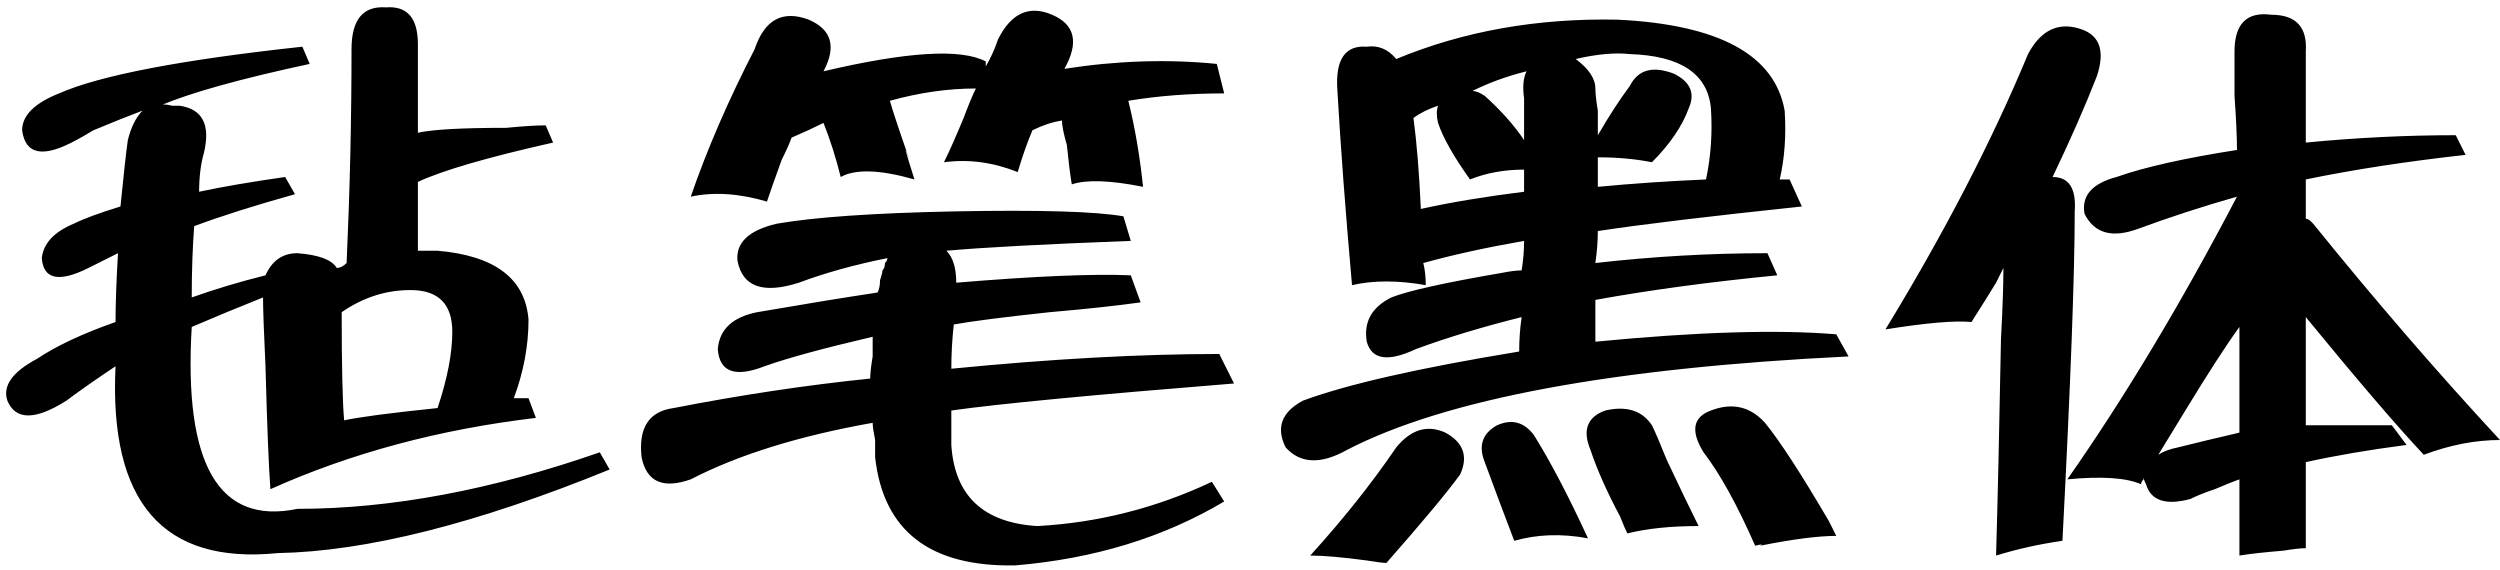 <?xml version="1.0" encoding="UTF-8" standalone="no"?>
<!-- Created with Inkscape (http://www.inkscape.org/) -->
<svg
   xmlns:dc="http://purl.org/dc/elements/1.1/"
   xmlns:cc="http://web.resource.org/cc/"
   xmlns:rdf="http://www.w3.org/1999/02/22-rdf-syntax-ns#"
   xmlns:svg="http://www.w3.org/2000/svg"
   xmlns="http://www.w3.org/2000/svg"
   xmlns:sodipodi="http://inkscape.sourceforge.net/DTD/sodipodi-0.dtd"
   xmlns:inkscape="http://www.inkscape.org/namespaces/inkscape"
   width="953.44"
   height="217.5"
   id="svg2"
   sodipodi:version="0.32"
   inkscape:version="0.43"
   version="1.0"
   sodipodi:docbase="/mnt/hdb1/Docs/Weiji/-Yuyanxue/Zhongwen Ziti"
   sodipodi:docname="zhanbiheiti.svg">
  <defs
     id="defs4" />
  <sodipodi:namedview
     id="base"
     pagecolor="#ffffff"
     bordercolor="#666666"
     borderopacity="1.0"
     inkscape:pageopacity="1"
     inkscape:pageshadow="2"
     inkscape:zoom="0.98994949"
     inkscape:cx="481.70709"
     inkscape:cy="84.883526"
     inkscape:document-units="px"
     inkscape:current-layer="layer1"
     inkscape:window-width="1016"
     inkscape:window-height="681"
     inkscape:window-x="0"
     inkscape:window-y="0" />
  <g
     inkscape:label="Layer 1"
     inkscape:groupmode="layer"
     id="layer1">
    <path
       style="font-size:240px;font-style:normal;font-variant:normal;font-weight:normal;font-stretch:normal;text-align:start;line-height:100%;writing-mode:lr-tb;text-anchor:start;fill:#000000;fill-opacity:1;stroke:none;stroke-width:1px;stroke-linecap:butt;stroke-linejoin:miter;stroke-opacity:1;font-family:FZPangTouYu-M24S"
       d="M 22.5,35.625 C 38.125,28.75 69.062,22.813 115.312,17.812 L 118.125,24.375 C 91.875,30 72.812,35.313 60.938,40.312 C 61.562,39.688 63.125,39.688 65.625,40.312 C 66.875,40.313 67.812,40.313 68.438,40.312 C 77.187,41.563 80.312,47.5 77.812,58.125 C 76.562,62.5 75.937,67.5 75.938,73.125 C 84.687,71.25 95.625,69.375 108.75,67.5 L 112.5,74.062 C 96.875,78.438 84.062,82.5 74.062,86.25 C 73.437,94.375 73.125,103.438 73.125,113.438 C 81.875,110.313 91.25,107.5 101.25,105 C 103.75,99.375 107.812,96.563 113.438,96.562 C 121.562,97.188 126.562,99.063 128.438,102.188 C 129.687,102.188 130.937,101.563 132.188,100.312 C 133.437,72.813 134.062,45.625 134.062,18.75 C 134.062,7.5 138.437,2.188 147.188,2.812 C 155.312,2.188 159.375,6.875 159.375,16.875 C 159.375,26.875 159.375,38.125 159.375,50.625 C 165,49.375 176.25,48.75 193.125,48.75 C 199.375,48.125 204.375,47.813 208.125,47.812 L 210.938,54.375 C 185.937,60 168.75,65 159.375,69.375 L 159.375,95.625 C 161.25,95.625 163.75,95.625 166.875,95.625 C 188.75,97.5 200.312,106.25 201.562,121.875 C 201.562,131.875 199.687,141.875 195.938,151.875 C 197.812,151.875 199.687,151.875 201.562,151.875 L 204.375,159.375 C 167.5,163.75 133.75,172.813 103.125,186.562 C 102.5,178.438 101.875,162.813 101.25,139.688 C 100.625,126.563 100.312,117.813 100.312,113.438 C 90.937,117.188 81.875,120.938 73.125,124.688 C 70,177.188 83.437,200.312 113.438,194.062 C 149.062,194.062 187.5,186.875 228.75,172.5 L 232.5,179.062 C 181.875,199.687 139.687,210.312 105.938,210.938 C 62.187,215.312 41.562,191.562 44.062,139.688 C 36.562,144.688 30.312,149.063 25.312,152.812 C 13.437,160.313 5.937,160.313 2.812,152.812 C 0.937,147.188 4.687,141.875 14.062,136.875 C 21.562,131.875 31.562,127.188 44.062,122.812 C 44.062,115.938 44.375,107.188 45,96.562 C 41.25,98.438 37.5,100.313 33.75,102.188 C 22.5,107.813 16.562,106.563 15.938,98.438 C 16.562,92.813 20.625,88.438 28.125,85.312 C 31.875,83.438 37.812,81.25 45.938,78.75 C 47.187,66.25 48.125,57.813 48.75,53.438 C 50,48.438 51.875,44.688 54.375,42.188 C 49.375,44.063 43.125,46.563 35.625,49.688 C 32.5,51.563 30.312,52.813 29.062,53.438 C 16.562,60.313 9.687,59.063 8.438,49.688 C 8.437,44.063 13.125,39.375 22.5,35.625 M 131.25,160.312 C 136.875,159.063 148.75,157.5 166.875,155.625 C 170.625,144.375 172.5,134.688 172.5,126.562 C 172.5,115.938 167.187,110.625 156.562,110.625 C 147.187,110.625 138.437,113.438 130.312,119.062 C 130.312,139.688 130.625,153.438 131.25,160.312 M 296.25,85.312 C 310.625,82.813 333.125,81.25 363.75,80.625 C 396.25,80 417.812,80.625 428.438,82.5 L 431.25,91.875 C 398.125,93.125 374.687,94.375 360.938,95.625 C 363.437,98.125 364.687,102.188 364.688,107.812 C 394.687,105.313 416.875,104.375 431.25,105 L 435,115.312 C 426.25,116.563 414.687,117.813 400.312,119.062 C 382.812,120.938 370.625,122.5 363.75,123.75 C 363.125,129.375 362.812,135 362.812,140.625 C 400.937,136.875 435,135 465,135 L 470.625,146.25 C 416.25,150.625 380.312,154.063 362.812,156.562 C 362.812,160.313 362.812,164.688 362.812,169.688 C 364.062,189.062 375,199.375 395.625,200.625 C 418.75,199.375 440.937,193.75 462.188,183.75 L 466.875,191.25 C 443.75,205 417.187,213.125 387.188,215.625 C 354.687,216.25 336.875,202.5 333.75,174.375 C 333.75,172.5 333.75,170.313 333.75,167.812 C 333.125,164.688 332.812,162.5 332.812,161.25 C 304.687,166.25 281.562,173.438 263.438,182.812 C 252.812,186.563 246.562,183.75 244.688,174.375 C 243.437,163.125 247.5,156.875 256.875,155.625 C 282.5,150.625 307.5,146.875 331.875,144.375 C 331.875,142.5 332.187,139.688 332.812,135.938 C 332.812,132.813 332.812,130.313 332.812,128.438 C 314.062,132.813 300.312,136.563 291.562,139.688 C 280.312,144.063 274.375,141.875 273.75,133.125 C 274.375,125.625 279.375,120.938 288.75,119.062 C 306.875,115.938 322.187,113.438 334.688,111.562 C 335.312,110.313 335.625,108.75 335.625,106.875 C 336.25,105 336.562,103.75 336.562,103.125 C 337.187,102.5 337.5,101.563 337.5,100.312 C 338.125,99.688 338.437,99.063 338.438,98.438 C 325.937,100.938 314.687,104.063 304.688,107.812 C 290.937,112.188 283.125,109.375 281.25,99.375 C 280.625,92.5 285.625,87.813 296.25,85.312 M 401.25,5.625 C 410,9.375 411.562,16.25 405.938,26.25 C 425.937,23.125 445.312,22.5 464.062,24.375 L 466.875,35.625 C 453.75,35.625 441.562,36.563 430.312,38.438 C 432.812,48.438 434.687,59.375 435.938,71.25 C 423.437,68.75 414.375,68.438 408.75,70.312 C 408.125,66.563 407.5,61.563 406.875,55.312 C 405.625,50.938 405,47.813 405,45.938 C 401.25,46.563 397.5,47.813 393.75,49.688 C 391.875,54.063 390,59.375 388.125,65.625 C 378.75,61.875 369.375,60.625 360,61.875 C 361.875,58.125 364.375,52.5 367.5,45 C 369.375,40 370.937,36.25 372.188,33.75 C 361.562,33.75 350.625,35.313 339.375,38.438 C 340.625,42.813 343.125,50.313 346.875,60.938 C 344.375,54.063 345,56.563 348.75,68.438 C 335.625,64.688 326.25,64.375 320.625,67.5 C 318.75,60 316.562,53.125 314.062,46.875 C 310.312,48.75 306.25,50.625 301.875,52.5 C 301.25,54.375 300,57.188 298.125,60.938 C 295.625,67.813 293.75,73.125 292.5,76.875 C 281.875,73.75 272.187,73.125 263.438,75 C 269.687,56.875 277.812,38.125 287.812,18.75 C 291.562,7.5 298.437,3.75 308.438,7.5 C 317.187,11.25 319.062,17.813 314.062,27.188 C 345.937,19.688 366.562,18.438 375.938,23.438 L 375.938,25.312 C 377.812,22.188 379.375,18.75 380.625,15 C 385.625,5 392.5,1.875 401.25,5.625 M 530.625,113.438 C 536.875,110.938 550.937,107.813 572.812,104.062 C 575.937,103.438 578.437,103.125 580.312,103.125 C 580.937,99.375 581.25,95.625 581.25,91.875 C 566.875,94.375 554.062,97.188 542.812,100.312 C 543.437,102.813 543.75,105.625 543.75,108.75 C 533.125,106.875 523.75,106.875 515.625,108.75 C 513.125,80.625 511.25,55.625 510,33.75 C 509.375,22.5 513.125,17.188 521.25,17.812 C 525.625,17.188 529.375,18.75 532.5,22.5 C 558.125,11.875 586.25,6.875 616.875,7.5 C 655.625,9.375 676.875,20.938 680.625,42.188 C 681.25,51.563 680.625,60.313 678.75,68.438 L 682.5,68.438 L 687.188,78.75 C 651.562,82.5 625.625,85.625 609.375,88.125 C 609.375,91.875 609.062,95.938 608.438,100.312 C 630.312,97.813 652.187,96.563 674.062,96.562 L 677.812,105 C 652.187,107.5 629.062,110.625 608.438,114.375 C 608.437,120 608.437,125.313 608.438,130.312 C 647.187,126.563 677.812,125.625 700.312,127.5 L 705,135.938 C 615,140.313 551.25,152.188 513.75,171.562 C 503.75,177.188 495.937,176.875 490.312,170.625 C 486.562,163.125 488.75,157.188 496.875,152.812 C 513.75,146.563 541.25,140.313 579.375,134.062 C 579.375,129.688 579.687,125.313 580.312,120.938 C 565.312,124.688 551.875,128.75 540,133.125 C 529.375,138.125 523.125,137.188 521.25,130.312 C 520,122.813 523.125,117.188 530.625,113.438 M 673.125,161.25 C 678.75,168.125 686.875,180.625 697.5,198.75 C 698.75,201.25 699.687,203.125 700.312,204.375 C 693.437,204.375 683.75,205.625 671.25,208.125 C 672.5,207.5 671.875,207.5 669.375,208.125 C 662.5,192.5 655.937,180.625 649.688,172.5 C 644.687,164.375 645.625,159.063 652.5,156.562 C 660.625,153.438 667.5,155 673.125,161.25 M 556.875,180.938 C 551.875,187.813 542.5,199.062 528.75,214.688 C 527.5,214.687 525,214.375 521.25,213.75 C 511.875,212.5 504.687,211.875 499.688,211.875 C 512.187,198.125 523.125,184.375 532.5,170.625 C 538.125,163.75 544.375,161.875 551.25,165 C 558.125,168.75 560,174.063 556.875,180.938 M 630,162.188 C 631.25,164.688 633.125,169.063 635.625,175.312 C 640.625,185.938 644.687,194.375 647.812,200.625 C 637.187,200.625 628.125,201.562 620.625,203.438 C 620,202.187 619.062,200 617.812,196.875 C 612.812,187.5 609.062,179.063 606.562,171.562 C 603.437,164.063 605.312,159.063 612.188,156.562 C 620.312,154.688 626.25,156.563 630,162.188 M 638.438,28.125 C 644.687,31.25 646.562,35.625 644.062,41.25 C 641.562,48.125 636.875,55 630,61.875 C 623.75,60.625 616.875,60 609.375,60 L 609.375,71.25 C 622.5,70 636.25,69.063 650.625,68.438 C 652.5,59.688 653.125,50.625 652.5,41.25 C 651.25,28.125 640.937,21.25 621.562,20.625 C 615.937,20 609.062,20.625 600.938,22.5 C 605.937,26.25 608.437,30 608.438,33.75 C 608.437,35.625 608.75,38.438 609.375,42.188 C 609.375,46.563 609.375,49.688 609.375,51.562 C 613.75,44.063 617.812,37.813 621.562,32.812 C 624.687,26.563 630.312,25 638.438,28.125 M 585,165.938 C 591.25,175.938 598.125,189.062 605.625,205.312 C 595.625,203.437 586.25,203.75 577.5,206.25 C 574.375,198.125 570.625,188.125 566.25,176.25 C 563.75,170 565.312,165.313 570.938,162.188 C 576.562,159.688 581.25,160.938 585,165.938 M 539.062,45 C 540.312,54.375 541.25,65.938 541.875,79.688 C 553.125,77.188 566.25,75 581.25,73.125 L 581.25,64.688 C 573.75,64.688 566.875,65.938 560.625,68.438 C 554.375,59.688 550.312,52.5 548.438,46.875 C 547.812,44.375 547.812,42.188 548.438,40.312 C 544.687,41.563 541.562,43.125 539.062,45 M 566.25,36.562 C 572.5,42.188 577.5,47.813 581.25,53.438 C 581.25,48.438 581.25,43.125 581.25,37.5 C 580.625,33.125 580.937,29.688 582.188,27.188 C 574.687,29.063 567.812,31.563 561.562,34.688 C 562.812,34.688 564.375,35.313 566.25,36.562 M 879.375,19.688 C 879.375,30.313 879.375,41.875 879.375,54.375 C 898.75,52.5 917.812,51.563 936.562,51.562 L 940.312,59.062 C 917.812,61.563 897.5,64.688 879.375,68.438 L 879.375,83.438 C 880,83.438 880.625,83.75 881.25,84.375 C 881.875,85 882.187,85.313 882.188,85.312 C 905.937,114.688 929.687,142.188 953.438,167.812 C 944.062,167.813 934.375,169.688 924.375,173.438 C 914.375,162.813 899.375,145.313 879.375,120.938 L 879.375,162.188 C 889.375,162.188 900.312,162.188 912.188,162.188 L 917.812,169.688 C 903.437,171.563 890.625,173.75 879.375,176.25 L 879.375,209.062 C 877.5,209.062 874.687,209.375 870.938,210 C 863.437,210.625 857.812,211.25 854.062,211.875 L 854.062,182.812 C 852.187,183.438 849.062,184.688 844.688,186.562 C 840.937,187.813 837.812,189.062 835.312,190.312 C 825.937,192.812 820.312,190.938 818.438,184.688 C 817.812,183.438 817.5,182.5 817.5,181.875 C 817.5,181.875 817.5,182.188 817.5,182.812 C 816.875,183.438 816.562,184.063 816.562,184.688 C 810.937,182.188 801.562,181.563 788.438,182.812 C 810.312,151.563 831.875,115.625 853.125,75 C 840,78.75 827.5,82.813 815.625,87.188 C 805.625,90.938 798.75,89.063 795,81.562 C 793.75,74.688 797.812,70 807.188,67.5 C 817.812,63.75 833.125,60.313 853.125,57.188 C 853.125,52.188 852.812,45.313 852.188,36.562 C 852.187,29.063 852.187,23.438 852.188,19.688 C 852.187,9.063 856.875,4.375 866.25,5.625 C 875.625,5.625 880,10.313 879.375,19.688 M 794.062,11.25 C 800.937,13.75 802.812,19.688 799.688,29.062 C 795.312,40.313 789.687,53.125 782.812,67.5 C 789.062,67.5 791.875,71.875 791.25,80.625 C 791.25,104.375 789.687,146.25 786.562,206.25 C 777.812,207.5 769.375,209.375 761.25,211.875 C 761.875,190.625 762.5,163.125 763.125,129.375 C 763.75,117.5 764.062,108.438 764.062,102.188 C 763.437,103.438 762.5,105.313 761.25,107.812 C 759.375,110.938 756.25,115.938 751.875,122.812 C 745.625,122.188 734.687,123.125 719.062,125.625 C 741.562,88.75 759.687,53.75 773.438,20.625 C 778.437,11.25 785.312,8.125 794.062,11.25 M 830.625,170.625 C 838.125,168.75 845.937,166.875 854.062,165 C 854.062,151.25 854.062,137.813 854.062,124.688 C 849.062,131.563 842.187,142.188 833.438,156.562 C 828.437,164.688 825,170.313 823.125,173.438 C 825,172.188 827.5,171.25 830.625,170.625"
       id="text1335" />
  </g>
</svg>
